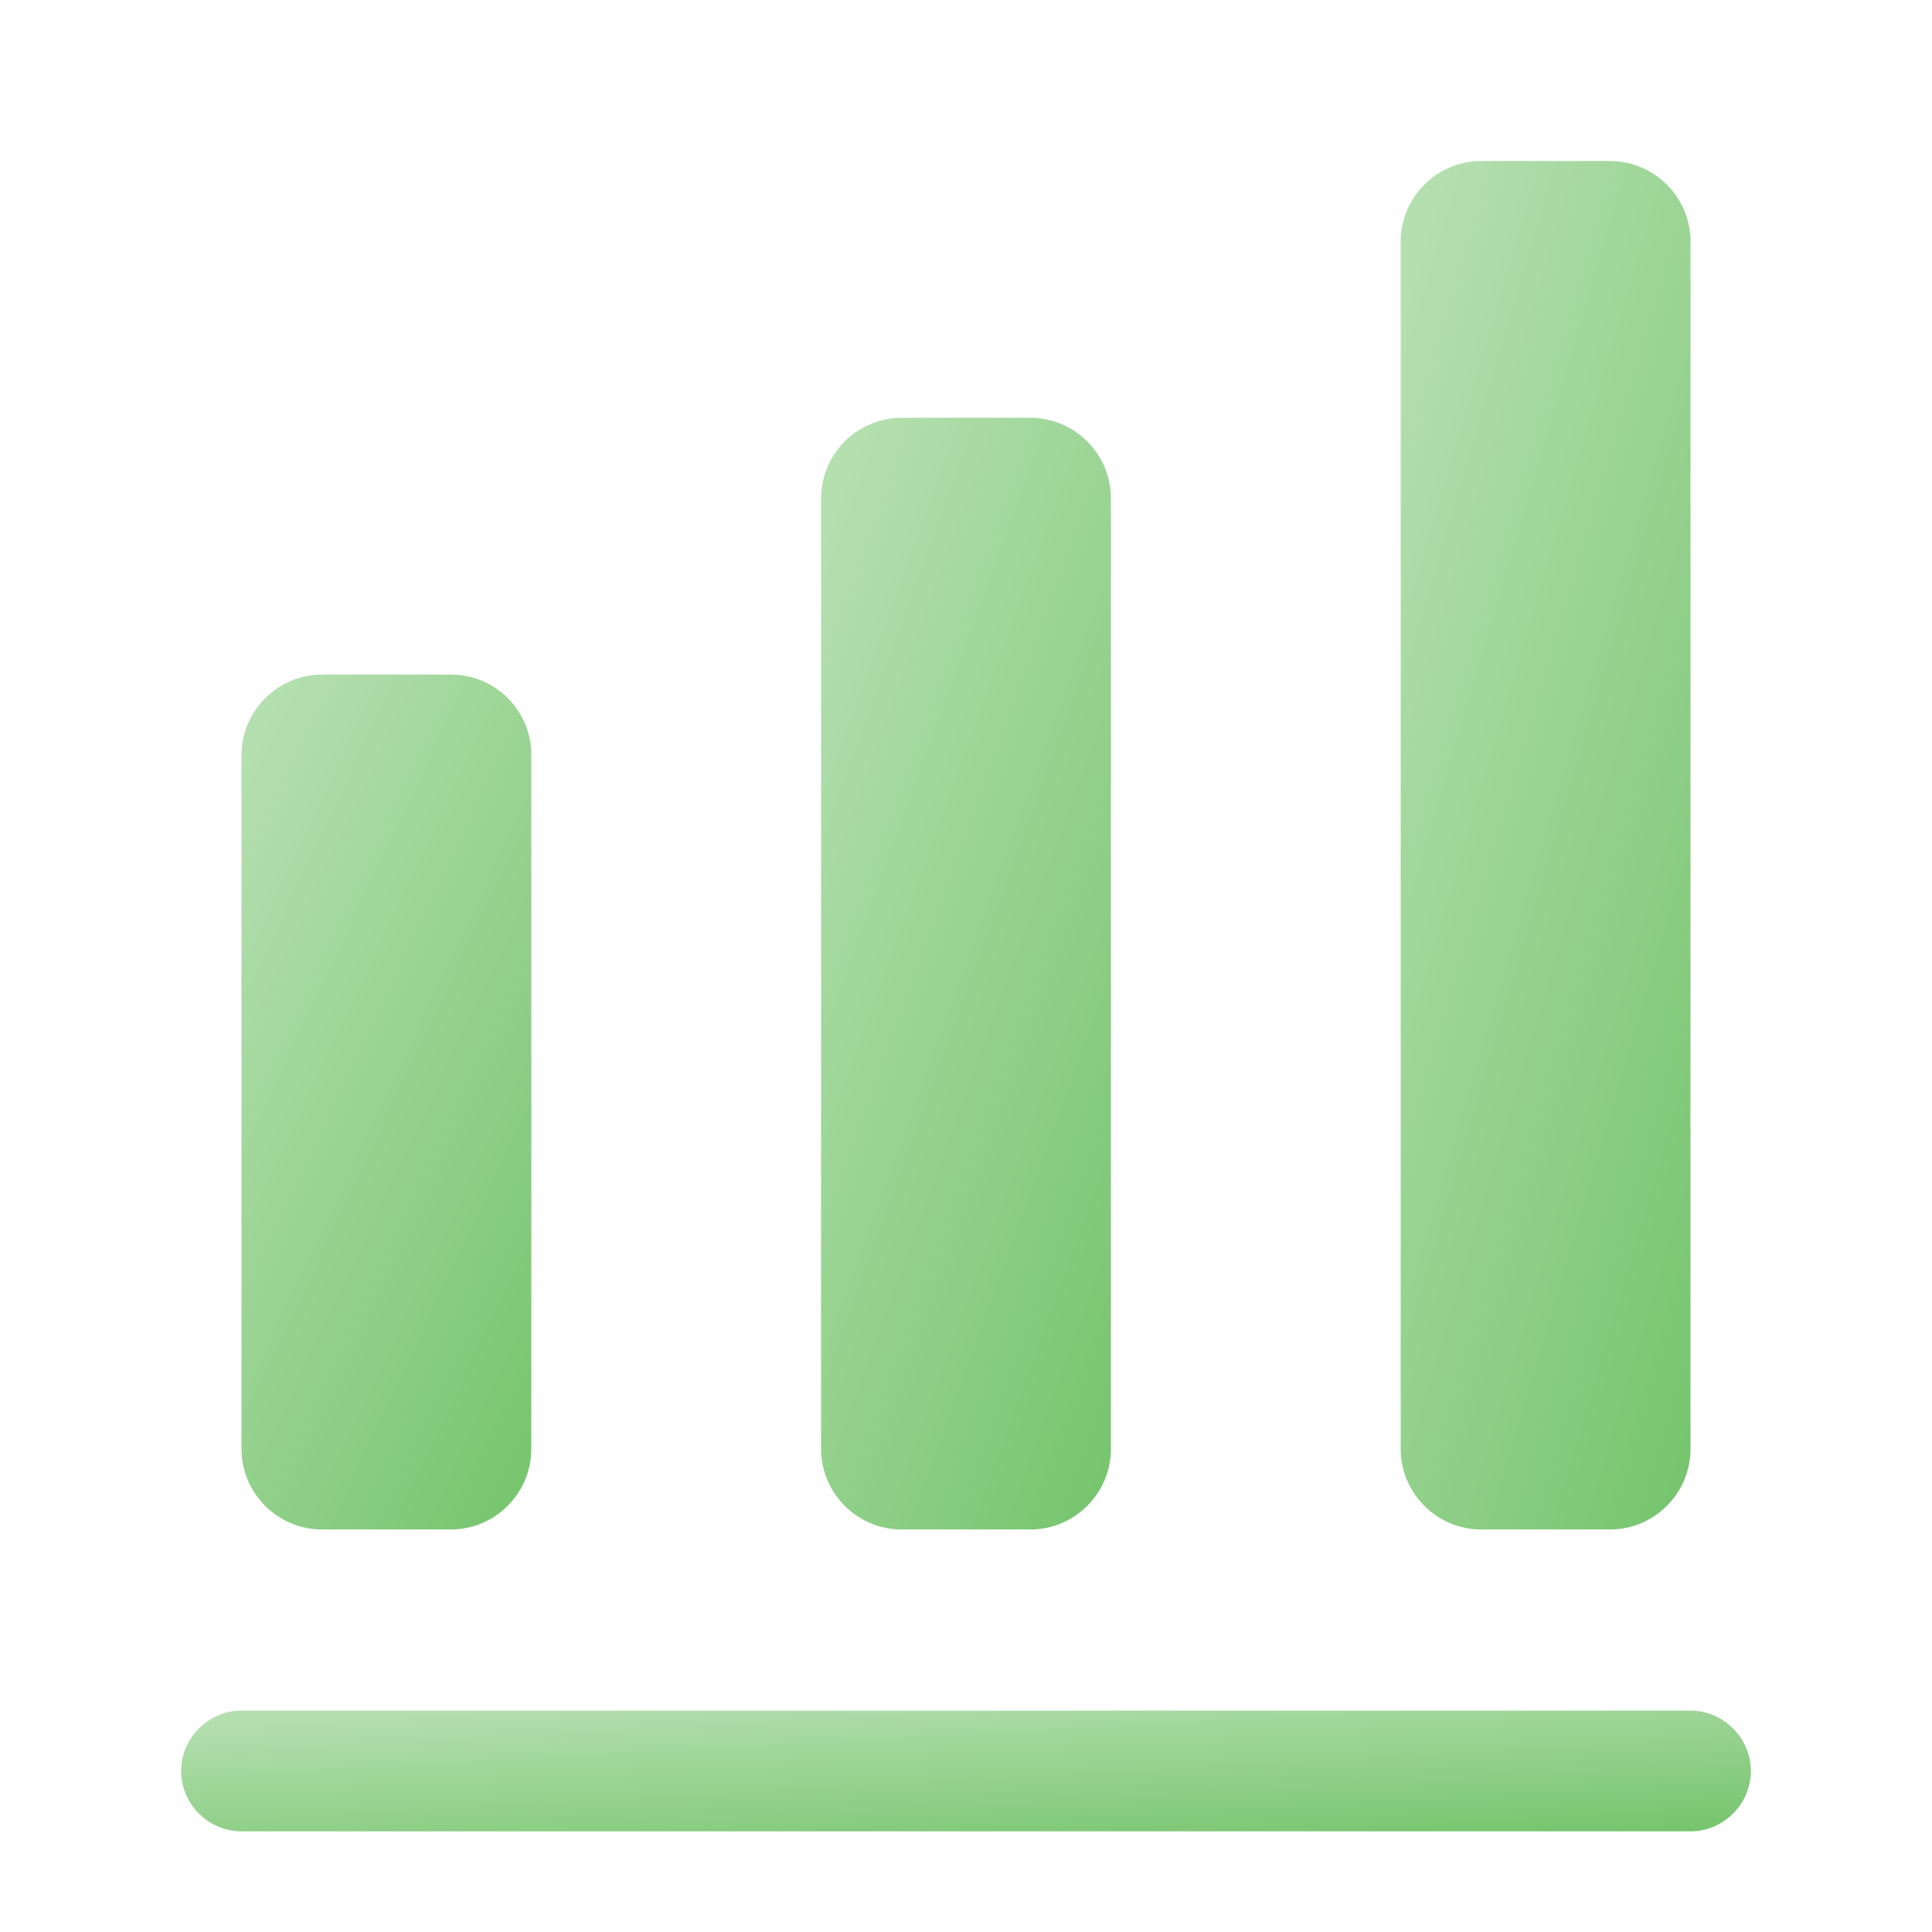 <svg width="32" height="32" viewBox="0 0 32 32" fill="none" xmlns="http://www.w3.org/2000/svg">
<path d="M28 30.333H4C3.453 30.333 3 29.88 3 29.333C3 28.787 3.453 28.333 4 28.333H28C28.547 28.333 29 28.787 29 29.333C29 29.88 28.547 30.333 28 30.333Z" fill="url(#paint0_linear_542_193)"/>
<path d="M7.467 11.173H5.333C4.6 11.173 4 11.773 4 12.507V24C4 24.733 4.6 25.333 5.333 25.333H7.467C8.2 25.333 8.8 24.733 8.8 24V12.507C8.8 11.76 8.2 11.173 7.467 11.173Z" fill="url(#paint1_linear_542_193)"/>
<path d="M17.067 6.92H14.933C14.2 6.92 13.6 7.52 13.6 8.253V24C13.6 24.733 14.2 25.333 14.933 25.333H17.067C17.8 25.333 18.4 24.733 18.4 24V8.253C18.4 7.52 17.8 6.92 17.067 6.92Z" fill="url(#paint2_linear_542_193)"/>
<path d="M26.667 2.667H24.534C23.8 2.667 23.2 3.267 23.2 4V24C23.2 24.733 23.8 25.333 24.534 25.333H26.667C27.4 25.333 28 24.733 28 24V4C28 3.267 27.4 2.667 26.667 2.667Z" fill="url(#paint3_linear_542_193)"/>
<defs>
<linearGradient id="paint0_linear_542_193" x1="30.238" y1="30.868" x2="30.029" y2="27.074" gradientUnits="userSpaceOnUse">
<stop stop-color="#69BF60"/>
<stop offset="1" stop-color="#B4DFAF"/>
</linearGradient>
<linearGradient id="paint1_linear_542_193" x1="9.029" y1="29.122" x2="-1.394" y2="24.186" gradientUnits="userSpaceOnUse">
<stop stop-color="#69BF60"/>
<stop offset="1" stop-color="#B4DFAF"/>
</linearGradient>
<linearGradient id="paint2_linear_542_193" x1="18.629" y1="30.26" x2="7.363" y2="26.157" gradientUnits="userSpaceOnUse">
<stop stop-color="#69BF60"/>
<stop offset="1" stop-color="#B4DFAF"/>
</linearGradient>
<linearGradient id="paint3_linear_542_193" x1="28.229" y1="31.398" x2="16.496" y2="27.927" gradientUnits="userSpaceOnUse">
<stop stop-color="#69BF60"/>
<stop offset="1" stop-color="#B4DFAF"/>
</linearGradient>
</defs>
</svg>
